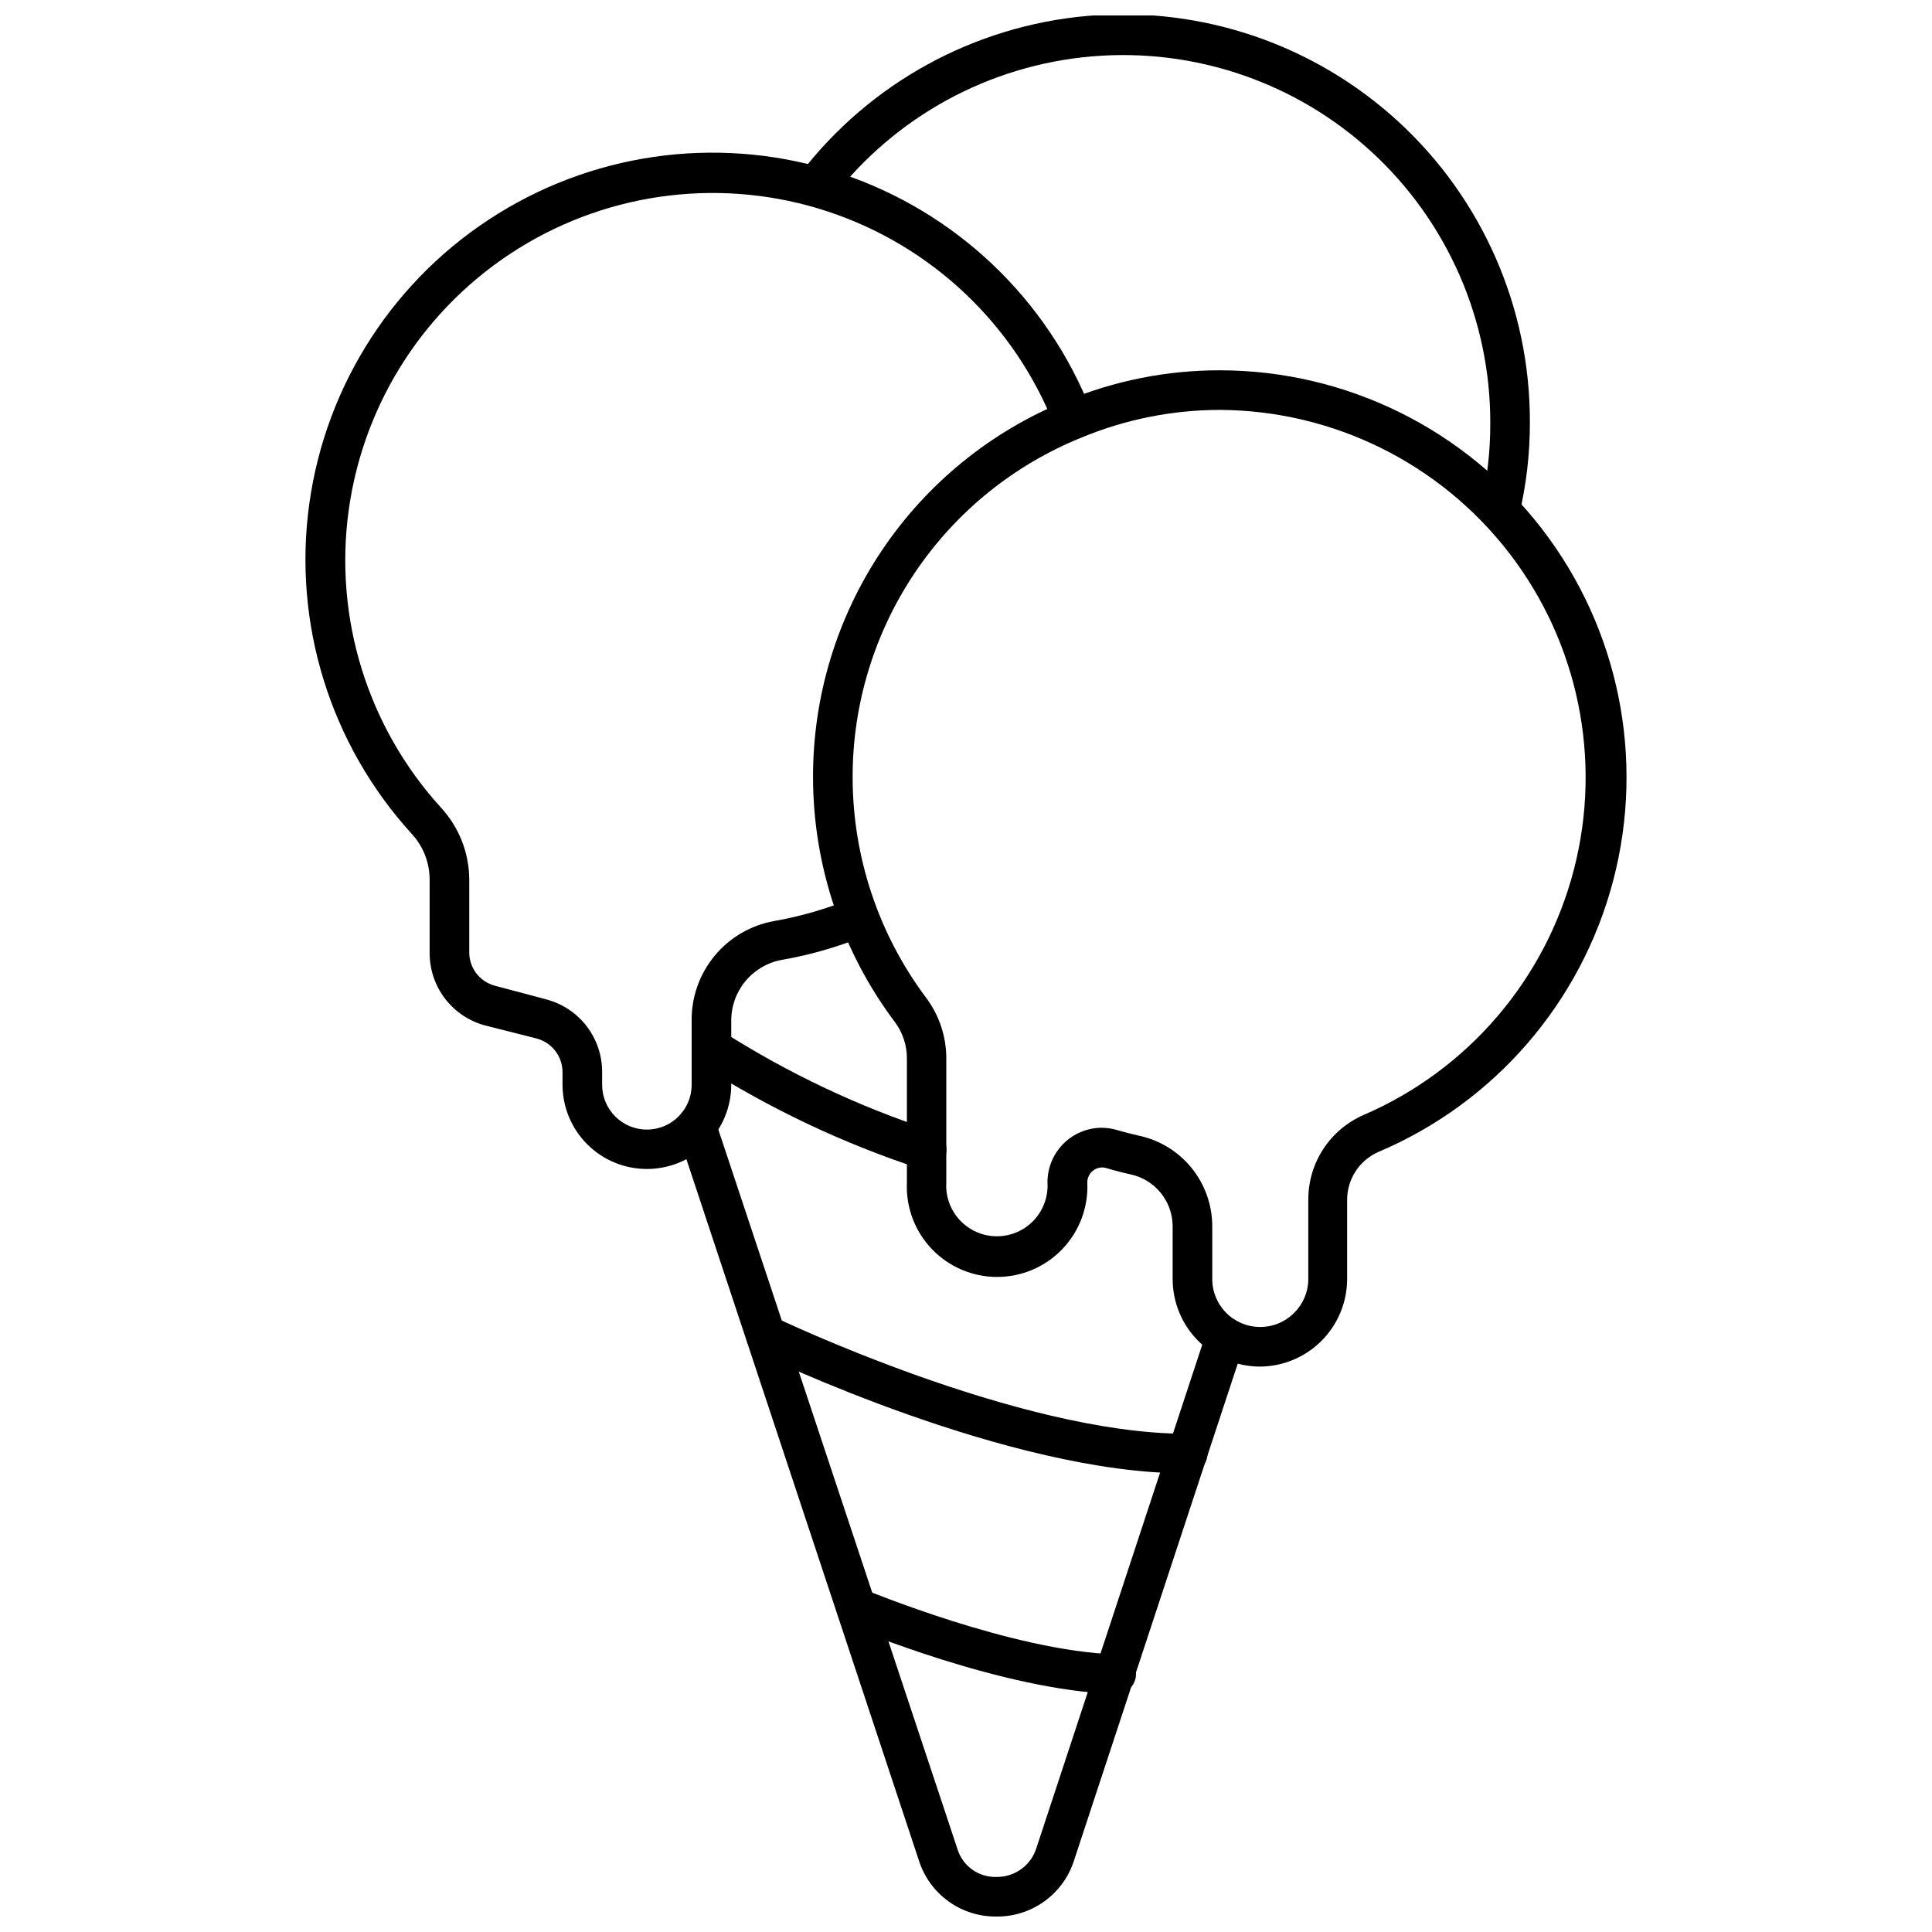 <?xml version="1.0" encoding="UTF-8"?>
<!-- Uploaded to: SVG Repo, www.svgrepo.com, Generator: SVG Repo Mixer Tools -->
<svg width="800px" height="800px" version="1.1" viewBox="144 144 512 512" xmlns="http://www.w3.org/2000/svg">
 <defs>
  <clipPath id="b">
   <path d="m354 148.09h196v136.91h-196z"/>
  </clipPath>
  <clipPath id="a">
   <path d="m323 437h152v214.9h-152z"/>
  </clipPath>
 </defs>
 <g clip-path="url(#b)">
  <path d="m541.51 284.54h-1.207c-1.359-0.324-2.535-1.176-3.262-2.367-0.73-1.191-0.953-2.625-0.621-3.984 1.695-7.223 2.543-14.621 2.519-22.039 0.07-27.293-11.32-53.359-31.398-71.844s-46.996-27.688-74.188-25.359c-27.191 2.324-52.156 15.961-68.809 37.582-1.781 2.348-5.129 2.809-7.477 1.023-2.348-1.781-2.805-5.129-1.023-7.477 18.402-24.043 46.066-39.234 76.23-41.867 30.16-2.629 60.039 7.547 82.328 28.039 22.285 20.492 34.926 49.414 34.832 79.691 0.02 8.25-0.93 16.477-2.836 24.508-0.535 2.383-2.648 4.078-5.09 4.094z"/>
 </g>
 <path d="m477.96 506.16c-6.152 0-12.051-2.441-16.402-6.793-4.348-4.348-6.793-10.25-6.793-16.402v-14.012c-0.031-6.656-4.715-12.387-11.23-13.75-2.203-0.473-4.356-1.051-6.453-1.68h-0.004c-1.141-0.309-2.359-0.078-3.305 0.629-1.027 0.746-1.633 1.938-1.625 3.203 0.305 6.535-2.078 12.91-6.594 17.641-4.516 4.734-10.773 7.41-17.312 7.41-6.543 0-12.797-2.676-17.312-7.41-4.516-4.731-6.898-11.105-6.594-17.641v-32.695c0.047-3.512-1.059-6.938-3.148-9.762-14.078-18.715-21.703-41.496-21.727-64.918-0.043-21.395 6.301-42.312 18.223-60.078 11.922-17.766 28.875-31.566 48.691-39.633 12.973-5.391 26.887-8.156 40.934-8.137 33.41 0.035 64.918 15.555 85.312 42.016 20.395 26.465 27.371 60.891 18.891 93.207-8.48 32.316-31.457 58.879-62.219 71.918-5.094 2.234-8.359 7.297-8.293 12.859v20.992c-0.055 6.09-2.5 11.918-6.809 16.23-4.309 4.309-10.137 6.75-16.23 6.805zm-41.984-63.293v0.004c1.352 0.008 2.691 0.203 3.988 0.578 1.941 0.578 3.883 1.051 5.879 1.523v-0.004c5.492 1.176 10.414 4.199 13.945 8.562 3.535 4.363 5.465 9.809 5.473 15.422v14.012c0 3.371 1.336 6.598 3.719 8.98 2.383 2.383 5.613 3.719 8.98 3.719 7.023 0 12.723-5.676 12.754-12.699v-20.992c-0.023-4.777 1.355-9.461 3.965-13.461 2.613-4.004 6.344-7.152 10.73-9.051 27.594-11.91 48.141-35.895 55.684-64.988 7.543-29.09 1.23-60.035-17.102-83.852s-46.629-37.836-76.684-37.992c-12.609 0.012-25.094 2.508-36.738 7.348-17.922 7.25-33.27 19.695-44.07 35.73-10.801 16.039-16.562 34.938-16.543 54.273 0.016 21.129 6.883 41.68 19.574 58.57 3.445 4.66 5.289 10.312 5.25 16.109v32.695c-0.23 3.703 1.078 7.336 3.617 10.039 2.539 2.703 6.082 4.234 9.789 4.234 3.711 0 7.254-1.531 9.793-4.234 2.539-2.703 3.848-6.336 3.617-10.039-0.012-3.82 1.484-7.488 4.172-10.203 2.684-2.715 6.336-4.254 10.156-4.281z"/>
 <path d="m315.59 453.79c-5.949 0.043-11.668-2.285-15.895-6.473-4.223-4.184-6.606-9.883-6.621-15.828v-3.359c-0.004-4.191-2.824-7.852-6.875-8.922l-13.699-3.465c-4.195-1.137-7.902-3.625-10.547-7.078-2.644-3.449-4.082-7.676-4.094-12.023v-19.574c-0.012-4.5-1.715-8.828-4.773-12.125-21.586-23.684-31.52-55.738-27.113-87.48 4.41-31.738 22.703-59.875 49.926-76.777 27.223-16.906 60.551-20.832 90.957-10.711 30.402 10.117 54.734 33.234 66.395 63.082 1.043 2.711-0.309 5.754-3.019 6.797-2.711 1.043-5.754-0.309-6.797-3.019-10.582-26.891-32.566-47.688-60.004-56.766-27.434-9.078-57.484-5.496-82.016 9.773-24.535 15.266-41.02 40.648-44.992 69.27-3.973 28.625 4.981 57.531 24.43 78.906 4.828 5.231 7.508 12.086 7.504 19.207v19.312c0.062 4.121 2.879 7.691 6.875 8.711l13.801 3.672v0.004c4.188 1.16 7.879 3.66 10.504 7.121 2.625 3.461 4.043 7.688 4.035 12.031v3.414c0 6.547 5.309 11.859 11.859 11.859s11.863-5.312 11.863-11.859v-16.898c-0.09-6.289 2.055-12.402 6.055-17.258 3.996-4.852 9.586-8.129 15.773-9.246 6.981-1.219 13.809-3.191 20.363-5.879 2.684-1.102 5.75 0.18 6.848 2.859 1.102 2.684-0.176 5.75-2.859 6.852-7.258 3-14.824 5.18-22.566 6.508-3.727 0.742-7.074 2.766-9.473 5.719-2.394 2.949-3.684 6.644-3.644 10.445v16.898c-0.016 5.891-2.356 11.539-6.512 15.719-4.156 4.176-9.797 6.543-15.688 6.582z"/>
 <g clip-path="url(#a)">
  <path d="m408.16 651.9c-4.57 0.074-9.043-1.328-12.758-3.992-3.715-2.664-6.473-6.453-7.867-10.805l-63.973-192.97c-0.441-1.32-0.336-2.762 0.289-4.008s1.719-2.191 3.043-2.629c2.754-0.914 5.727 0.578 6.637 3.332l64.133 192.97c1.324 4.652 5.66 7.797 10.496 7.609 4.801 0.035 9.062-3.074 10.496-7.66l45.133-136.97c0.91-2.754 3.883-4.246 6.637-3.336 2.754 0.914 4.246 3.887 3.332 6.641l-45.133 136.97c-1.383 4.332-4.117 8.109-7.797 10.781-3.684 2.672-8.121 4.098-12.668 4.07z"/>
 </g>
 <path d="m439.49 592.91c-29.391-0.84-68.75-17.266-70.43-17.949l0.004 0.004c-1.336-0.508-2.406-1.535-2.969-2.848-0.559-1.312-0.562-2.797-0.004-4.109 0.555-1.312 1.625-2.344 2.957-2.856 1.332-0.508 2.816-0.453 4.109 0.156 0.367 0 39.203 16.32 66.648 17.109v-0.004c2.898 0 5.246 2.352 5.246 5.25 0 2.898-2.348 5.246-5.246 5.246z"/>
 <path d="m458.17 534.45c-46.762 0-110.84-30.648-113.52-31.961-2.602-1.25-3.703-4.371-2.465-6.981 0.602-1.262 1.684-2.234 3.004-2.699 1.32-0.461 2.769-0.379 4.027 0.234 0.629 0.316 64.602 30.91 108.95 30.91h0.578c2.898 0 5.25 2.348 5.25 5.246s-2.352 5.25-5.25 5.25z"/>
 <path d="m389.58 453.79c-0.504 0.074-1.02 0.074-1.523 0-20.5-6.688-40.074-15.945-58.254-27.551-1.168-0.766-1.984-1.965-2.269-3.332s-0.016-2.793 0.75-3.961c1.594-2.438 4.859-3.117 7.293-1.523 17.336 11.039 35.988 19.855 55.523 26.238 2.762 0.836 4.332 3.742 3.519 6.508-0.711 2.18-2.75 3.644-5.039 3.621z"/>
</svg>